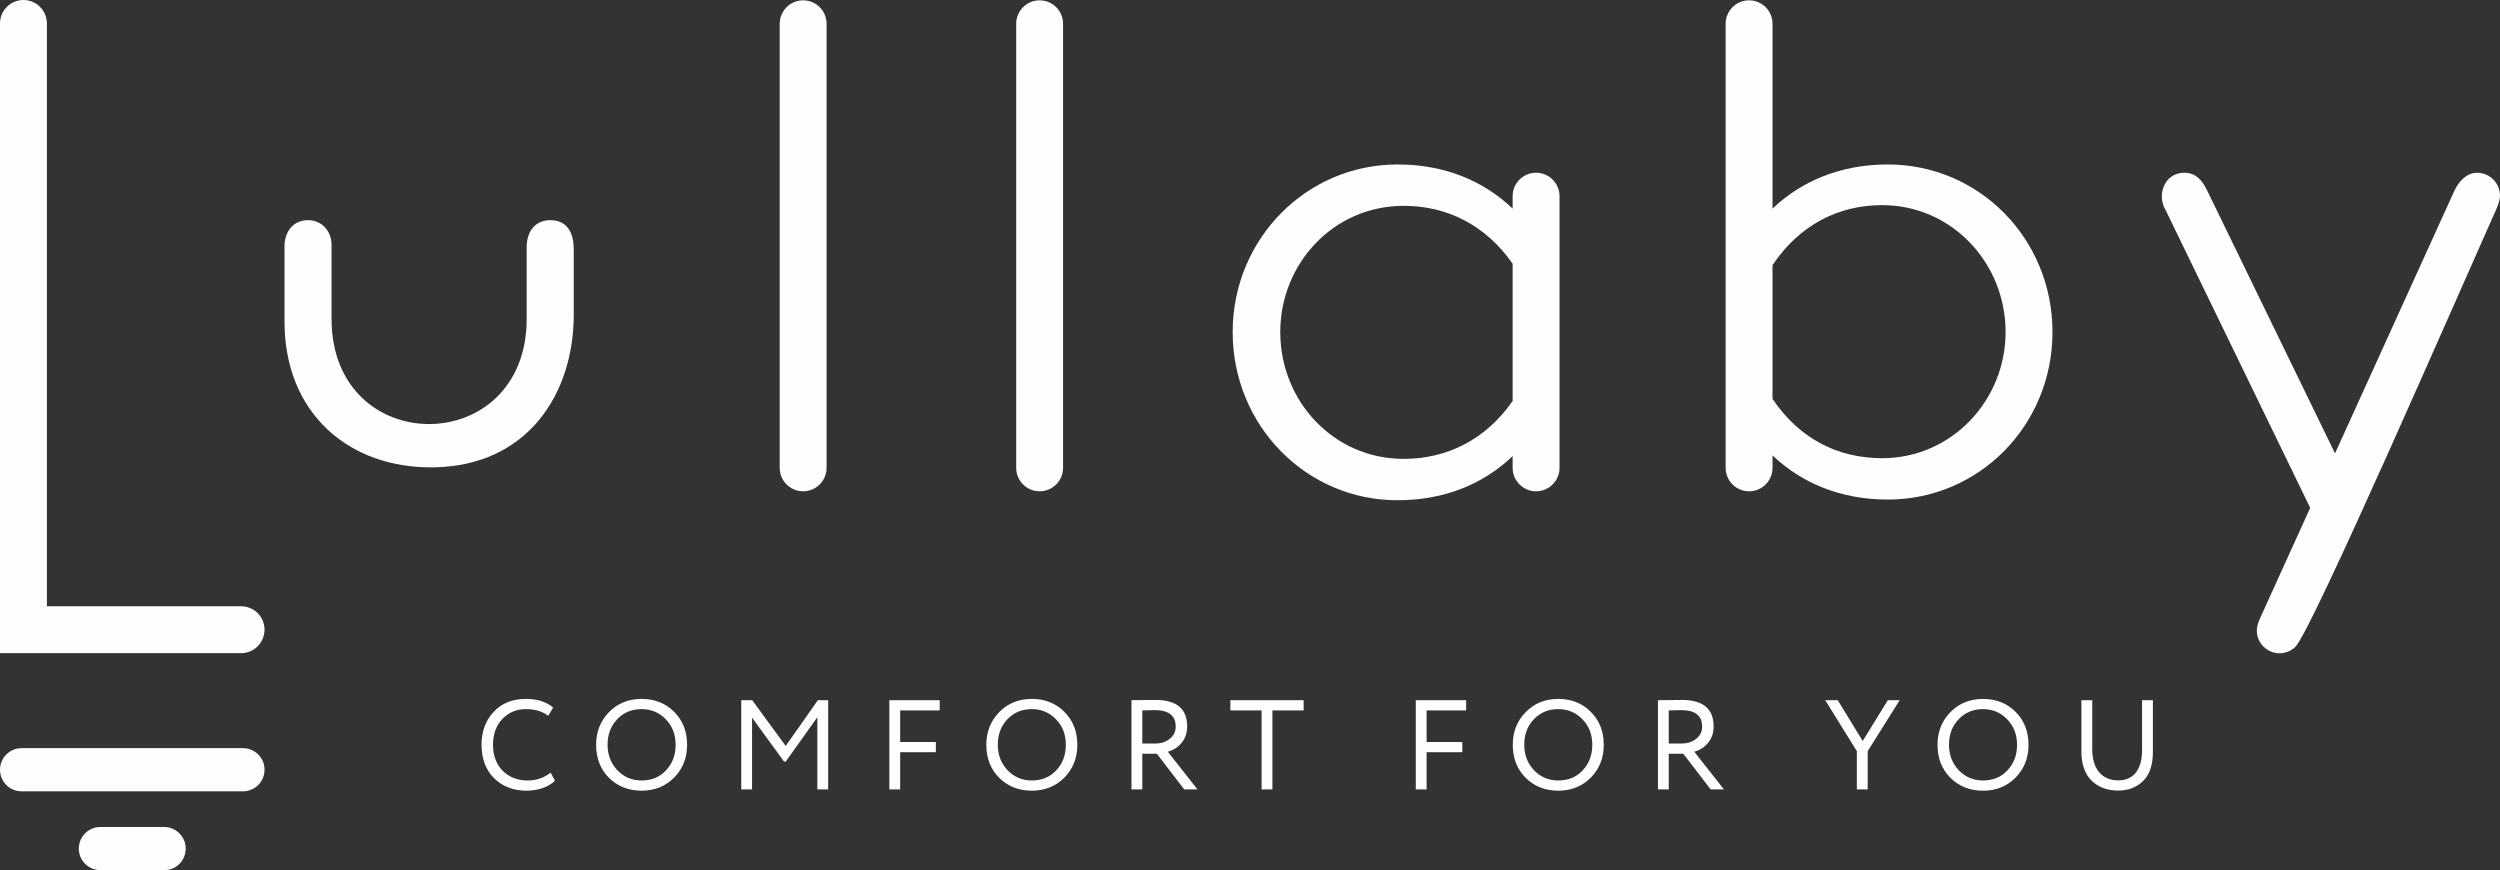 <?xml version="1.0" encoding="UTF-8"?> <!-- Creator: CorelDRAW 2018 (64-Bit) --> <svg xmlns="http://www.w3.org/2000/svg" xmlns:xlink="http://www.w3.org/1999/xlink" xml:space="preserve" width="73.265mm" height="25.501mm" style="shape-rendering:geometricPrecision; text-rendering:geometricPrecision; image-rendering:optimizeQuality; fill-rule:evenodd; clip-rule:evenodd" viewBox="0 0 7322.64 2548.72"><rect x="0" y="0" width="7322.64" height="2548.72" fill="#333333" stroke="none"/> <defs> <style type="text/css"> <![CDATA[ .fil1 {fill:#FEFEFE} .fil0 {fill:#FEFEFE;fill-rule:nonzero} ]]> </style> </defs> <g id="Слой_x0020_1">  <g id="_715681904"> <path class="fil0" d="M294.02 2548.66l0.05 0 1.62 0 182.67 0 2.41 0.04c34.91,0.65 63.17,-28.26 63.17,-63.17 0,-34.91 -28.5,-63.22 -63.17,-63.22l-0.05 0 0 -0.05 -185.03 0 -1.62 0 -0.05 0c-34.9,0.05 -63.17,28.31 -63.17,63.22 0,34.91 28.27,63.13 63.17,63.18z"></path> <path class="fil0" d="M63.18 2317.78l0.05 0 1.61 0 644.46 0 2.4 0.04c34.91,0 63.18,-28.31 63.18,-63.17 0,-34.96 -28.27,-63.22 -63.18,-63.22l-0.04 0 0 -0.05 -646.82 0 -1.61 0 -0.05 0c-34.91,0.05 -63.18,28.27 -63.18,63.22 0,34.86 28.27,63.13 63.18,63.18z"></path> <path class="fil0" d="M1612.73 2262.92c-19.03,15.31 -41.06,23.14 -66.8,23.14 -30.24,0 -54.88,-9.7 -73.91,-28.74 -18.67,-19.42 -28,-44.78 -28,-75.77 0,-30.98 8.97,-56.01 27.25,-75.41 18.28,-19.42 41.42,-29.12 69.8,-29.12 25.75,0 47.03,6.35 64.6,19.42l14.53 -23.89c-19.78,-16.82 -46.28,-25.39 -79.49,-25.39 -39.95,0 -71.69,12.67 -95.19,38.45 -23.53,25.39 -35.1,57.49 -35.1,95.94 0,40.68 12.32,73.16 36.57,97.8 24.64,24.28 56.77,36.6 95.94,36.6 32.85,0 64.96,-11.21 82.52,-29.13l-12.71 -23.89zm133.26 -81.38c0,39.21 12.68,71.67 37.71,96.69 25.39,25.01 57.1,37.71 95.55,37.71 38.09,0 69.8,-12.7 95.19,-38.09 25.39,-25.76 38.1,-57.85 38.1,-96.31 0,-39.2 -12.71,-71.69 -38.1,-96.69 -25,-25.03 -56.74,-37.7 -95.19,-37.7 -38.45,0 -70.55,13.06 -95.55,38.81 -25.03,25.78 -37.71,57.49 -37.71,95.58zm33.6 0c0,-30.23 9.33,-55.26 28.36,-75.05 19.03,-19.78 42.56,-29.48 71.3,-29.48 28,0 51.88,10.09 70.94,29.87 19.03,19.79 28.74,44.43 28.74,74.66 0,29.85 -9.36,54.88 -28,74.66 -18.31,19.79 -42.2,29.85 -71.69,29.85 -28,0 -51.88,-10.06 -70.91,-29.85 -19.04,-20.17 -28.74,-45.17 -28.74,-74.66zm423.27 130.65l0 -210.17 93.73 128.79 4.85 0 92.56 -129.92 0 211.3 31.74 0 0 -261.32 -30.24 0 -94.06 134.03 -98.19 -134.03 -32.09 0 0 261.32 31.7 0zm433.76 0l0 -109 104.55 0 0 -29.85 -104.55 0 0 -92.59 115.76 0 0 -29.87 -147.47 0 0 261.32 31.71 0zm252.34 -130.65c0,39.21 12.68,71.67 37.71,96.69 25.39,25.01 57.1,37.71 95.55,37.71 38.1,0 69.8,-12.7 95.19,-38.09 25.39,-25.76 38.1,-57.85 38.1,-96.31 0,-39.2 -12.71,-71.69 -38.1,-96.69 -25,-25.03 -56.73,-37.7 -95.19,-37.7 -38.45,0 -70.55,13.06 -95.55,38.81 -25.03,25.78 -37.71,57.49 -37.71,95.58zm33.6 0c0,-30.23 9.33,-55.26 28.36,-75.05 19.03,-19.78 42.56,-29.48 71.3,-29.48 28,0 51.88,10.09 70.94,29.87 19.04,19.79 28.74,44.43 28.74,74.66 0,29.85 -9.35,54.88 -28,74.66 -18.31,19.79 -42.2,29.85 -71.69,29.85 -28,0 -51.88,-10.06 -70.91,-29.85 -19.03,-20.17 -28.74,-45.17 -28.74,-74.66zm423.28 26.14l42.56 0 80.27 104.52 38.81 0 -86.97 -110.5c15.7,-4.11 29.12,-12.32 39.95,-25.39 11.21,-13.07 16.81,-29.49 16.81,-48.52 0,-51.88 -30.98,-77.64 -92.97,-77.64 -1.86,0 -12.67,0 -32.46,0.37 -19.78,0.36 -32.09,0.36 -37.7,0.36l0 261.32 31.71 0 0 -104.52zm36.59 -127.68c40.7,0 61.24,16.07 61.24,48.16 0,14.93 -6,26.87 -17.93,36.21 -11.56,8.97 -25.39,13.43 -41.45,13.43l-38.45 0 0 -97.06c16.42,-0.39 28.74,-0.75 36.59,-0.75zm312.8 0.75l0 231.45 31.74 0 0 -231.45 91.44 0 0 -29.87 -214.63 0 0 29.87 91.44 0zm483.37 231.45l0 -109 104.55 0 0 -29.85 -104.55 0 0 -92.59 115.75 0 0 -29.87 -147.46 0 0 261.32 31.71 0zm252.34 -130.65c0,39.21 12.68,71.67 37.71,96.69 25.39,25.01 57.1,37.71 95.55,37.71 38.1,0 69.8,-12.7 95.19,-38.09 25.39,-25.76 38.1,-57.85 38.1,-96.31 0,-39.2 -12.71,-71.69 -38.1,-96.69 -25,-25.03 -56.73,-37.7 -95.19,-37.7 -38.45,0 -70.55,13.06 -95.55,38.81 -25.03,25.78 -37.71,57.49 -37.71,95.58zm33.6 0c0,-30.23 9.33,-55.26 28.36,-75.05 19.03,-19.78 42.56,-29.48 71.3,-29.48 28,0 51.88,10.09 70.94,29.87 19.04,19.79 28.74,44.43 28.74,74.66 0,29.85 -9.35,54.88 -28,74.66 -18.31,19.79 -42.2,29.85 -71.69,29.85 -28,0 -51.88,-10.06 -70.91,-29.85 -19.03,-20.17 -28.74,-45.17 -28.74,-74.66zm423.28 26.14l42.56 0 80.27 104.52 38.81 0 -86.97 -110.5c15.7,-4.11 29.12,-12.32 39.95,-25.39 11.2,-13.07 16.81,-29.49 16.81,-48.52 0,-51.88 -30.98,-77.64 -92.97,-77.64 -1.86,0 -12.68,0 -32.46,0.37 -19.78,0.36 -32.1,0.36 -37.7,0.36l0 261.32 31.71 0 0 -104.52zm36.59 -127.68c40.7,0 61.24,16.07 61.24,48.16 0,14.93 -6,26.87 -17.93,36.21 -11.56,8.97 -25.39,13.43 -41.45,13.43l-38.45 0 0 -97.06c16.42,-0.39 28.74,-0.75 36.59,-0.75zm605.08 -29.12l-73.55 119.47 -73.16 -119.47 -36.56 0 92.55 149.32 0 112 31.74 0 0 -112 93.69 -149.32 -34.71 0zm145.58 130.67c0,39.21 12.67,71.67 37.7,96.69 25.39,25.01 57.1,37.71 95.55,37.71 38.1,0 69.81,-12.7 95.2,-38.09 25.39,-25.76 38.09,-57.85 38.09,-96.31 0,-39.2 -12.7,-71.69 -38.09,-96.69 -25,-25.03 -56.74,-37.7 -95.2,-37.7 -38.45,0 -70.55,13.06 -95.55,38.81 -25.03,25.78 -37.7,57.49 -37.7,95.58zm33.59 0c0,-30.23 9.33,-55.26 28.36,-75.05 19.04,-19.78 42.57,-29.48 71.3,-29.48 28,0 51.88,10.09 70.95,29.87 19.03,19.79 28.73,44.43 28.73,74.66 0,29.85 -9.35,54.88 -28,74.66 -18.31,19.79 -42.2,29.85 -71.69,29.85 -27.99,0 -51.88,-10.06 -70.91,-29.85 -19.03,-20.17 -28.74,-45.17 -28.74,-74.66zm565.52 -130.67l0 145.96c0,58.24 -25.78,88.86 -69.44,88.86 -48.88,0 -76.52,-33.98 -76.52,-91.08l0 -143.74 -31.74 0 0 149.71c0,36.95 9.71,65.7 29.49,85.48 19.78,19.78 46.31,29.49 78.77,29.49 29.13,0 53.38,-9.33 72.41,-28 19.06,-18.67 28.74,-46.67 28.74,-84.37l0 -152.32 -31.71 0z"></path> <path class="fil1" d="M68.67 0c37.96,0 68.66,30.71 68.66,68.66l0 1.76 0 1705.36 567.06 0 1.76 0c37.96,0 68.66,30.7 68.66,68.66 0,37.91 -30.7,68.67 -68.66,68.67l-1.76 0 -704.4 0 0 -1842.69 0 -1.76c0,-37.95 30.76,-68.66 68.67,-68.66z"></path> <path class="fil0" d="M4430.61 574.6l0 1.75 0 34.63c-84.84,-80.81 -197.97,-129.29 -337.33,-129.29 -266.54,0 -482.7,218.1 -482.7,490.77 0,274.68 216.16,492.77 482.7,492.77 139.37,0 252.5,-48.44 337.33,-129.25l0 32.6 0 1.75c0,37.92 30.75,68.67 68.66,68.67 37.96,0 68.66,-30.75 68.66,-68.67l0 -1.75 0 -792.23 0 -1.75c0,-37.96 -30.7,-68.67 -68.66,-68.67 -37.91,0 -68.66,30.71 -68.66,68.67zm-319.09 769.46c-206.04,0 -361.53,-169.61 -361.53,-371.6 0,-199.95 155.49,-369.61 361.53,-369.61 127.22,0 240.31,56.57 319.09,169.66l0 401.93c-78.78,113.09 -191.87,169.61 -319.09,169.61z"></path> <path class="fil0" d="M5529.13 481.69c-137.38,0 -252.45,48.48 -337.32,129.29l0 -539.59 0 -1.76c0,-37.95 -30.71,-68.66 -68.67,-68.66 -37.91,0 -68.66,30.71 -68.66,68.66l0 1.76 0 1297.19 0 1.75c0,37.92 30.75,68.67 68.66,68.67 37.96,0 68.67,-30.75 68.67,-68.67l0 -1.75 0 -34.63c84.88,80.81 199.95,129.29 337.32,129.29 268.58,0 482.71,-218.1 482.71,-490.78 0,-272.68 -214.13,-490.77 -482.71,-490.77zm-16.2 860.34c-129.21,0 -242.34,-56.52 -321.12,-173.68l0 -391.81c78.78,-117.11 191.91,-175.71 321.12,-175.71 204.01,0 361.57,169.66 361.57,371.64 0,199.96 -157.56,369.57 -361.57,369.57z"></path> <path class="fil0" d="M2976.46 69.63l0 1.76 0 1297.19 0 1.75c0,37.92 30.75,68.67 68.66,68.67 37.96,0 68.66,-30.75 68.66,-68.67l0 -1.75 0 -1297.19 0 -1.76c0,-37.95 -30.7,-68.66 -68.66,-68.66 -37.91,0 -68.66,30.71 -68.66,68.66z"></path> <path class="fil0" d="M2283.78 69.63l0 1.76 0 1297.19 0 1.75c0,37.92 30.75,68.67 68.67,68.67 37.96,0 68.66,-30.75 68.66,-68.67l0 -1.75 0 -1297.19 0 -1.76c0,-37.95 -30.7,-68.66 -68.66,-68.66 -37.92,0 -68.67,30.71 -68.67,68.66z"></path> <path class="fil1" d="M6397.98 505.92c31.86,0 51.53,19.86 66.36,50.98l375.06 770.99 350.54 -771.22c10.71,-22.77 33.89,-50.65 65.3,-50.65 37.26,0 67.41,30.15 67.41,67.36 0,18.8 -12.88,43.83 -20.68,61.38 -100.68,225.02 -530.82,1213.51 -578.9,1260.06 -11.91,11.49 -28.22,18.61 -46.13,18.61 -36.67,0 -66.55,-29.87 -66.55,-66.64 0,-16.58 8.32,-33.43 15.1,-48.39l141.17 -310.92 -422.58 -870.32c-28.59,-46.46 -3.97,-111.24 53.89,-111.24z"></path> <path class="fil0" d="M971.13 933.95l0 -216.9c0,-39.34 -27.9,-72.17 -68.9,-72.17 -44.79,0 -68.89,35.37 -68.89,76.28l0 220.91c0,268.44 189.15,430.93 437.77,426.74 271.53,-4.34 409.42,-212.28 409.42,-447.33l0 -190.67c0,-43.41 -15.05,-85.93 -68.94,-85.93 -46.65,0 -68.9,36.71 -68.9,78.22l0 210.85c0,410.16 -571.54,411.49 -571.54,0z"></path> </g> </g> </svg> 